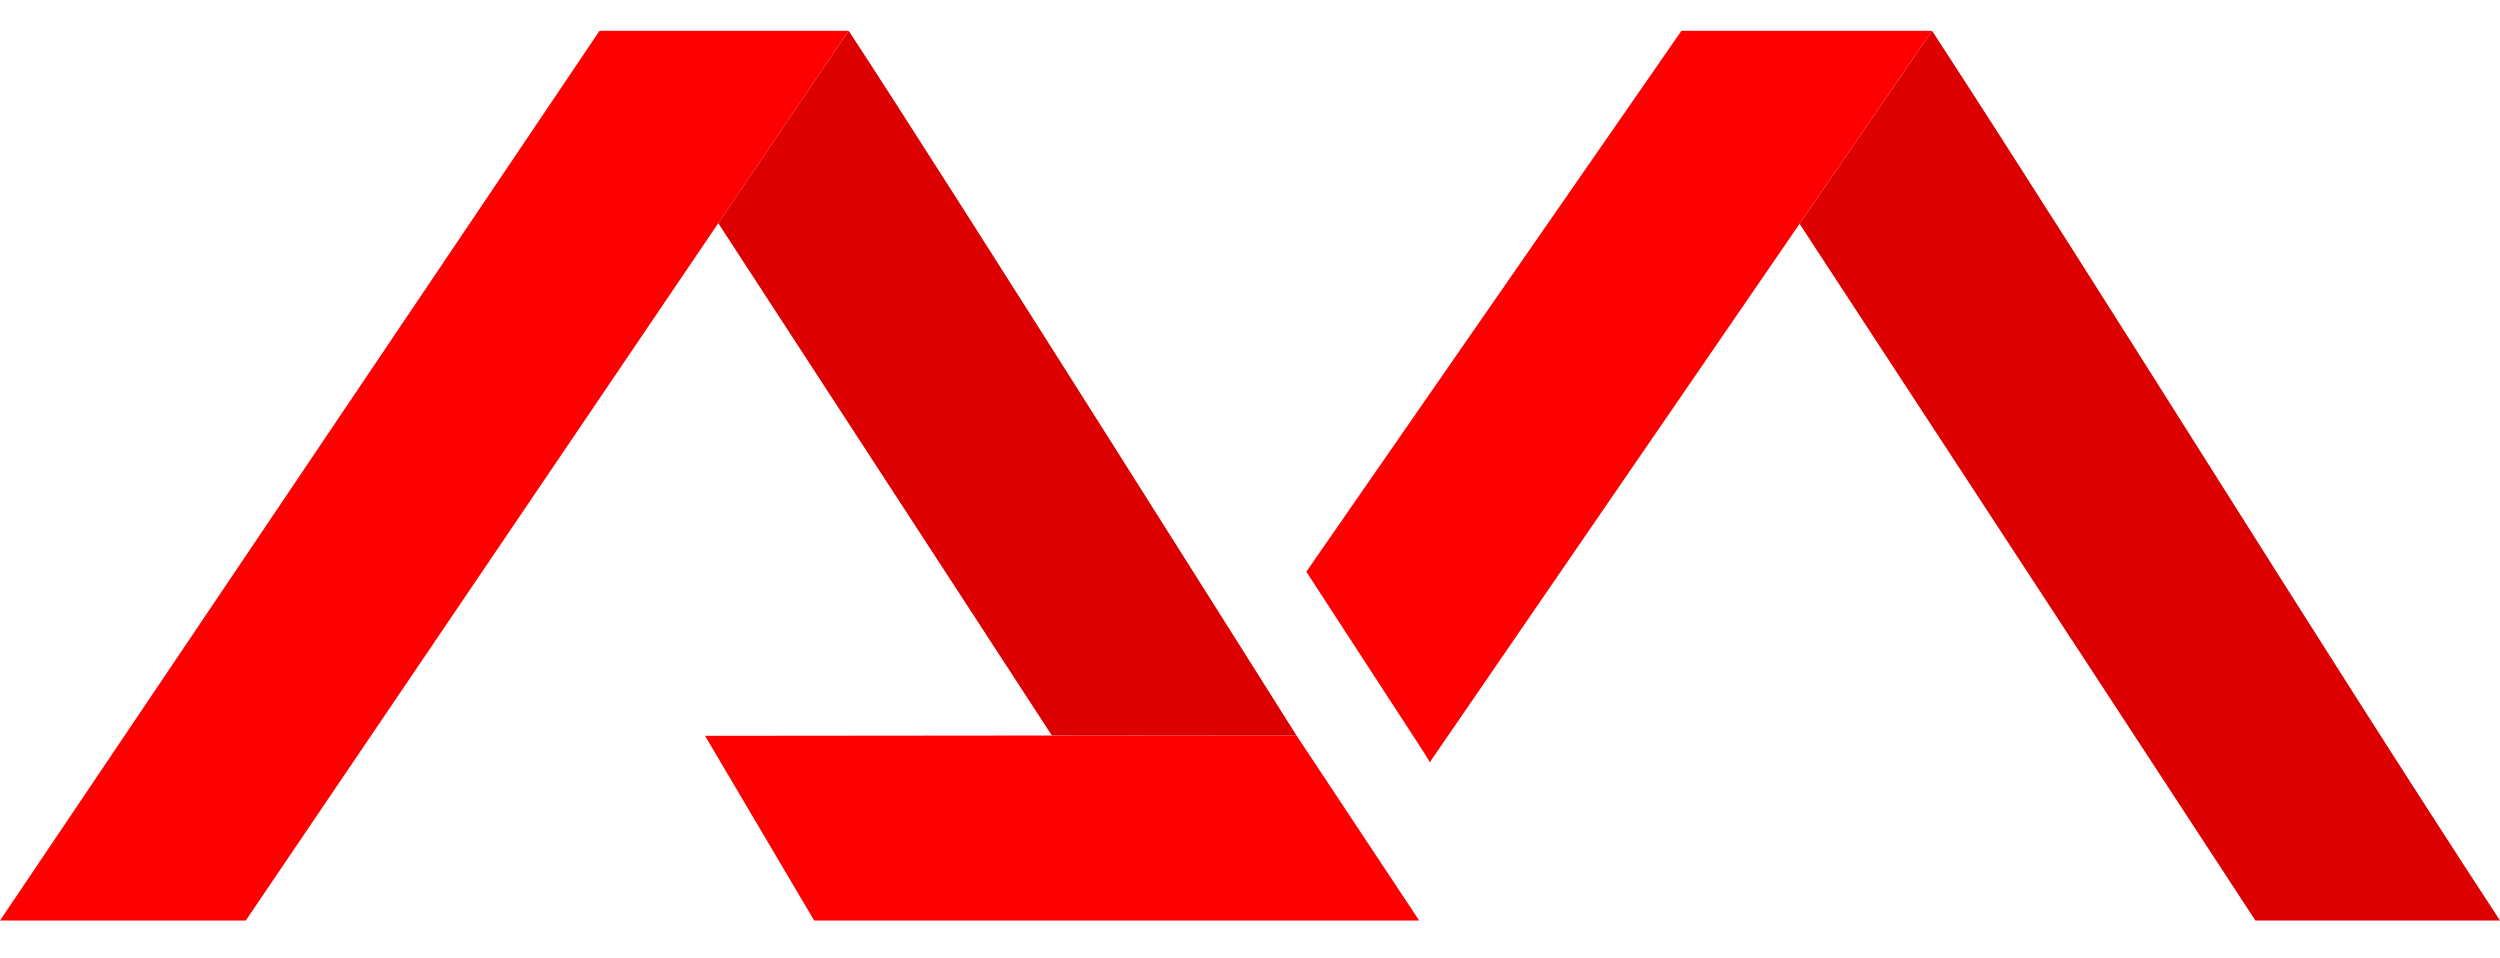 <svg xmlns="http://www.w3.org/2000/svg" width="60" height="23" viewBox="0 0 60 23" fill="none"><path d="M46.37 0.739L43.19 5.371L54.13 22.093H60C55.56 15.307 50.786 7.525 46.37 0.739Z" fill="#DD0000"></path><path d="M45.79 0.739H40.355L31.352 13.721L34.164 18.043C34.179 18.066 34.316 18.293 34.316 18.293L43.19 5.371L46.37 0.739H45.79Z" fill="#FF0000"></path><path d="M19.748 0.739H14.389L0 22.093H5.898L17.239 5.356L20.368 0.739H19.748Z" fill="#FF0000"></path><path d="M31.113 17.647L16.921 17.66L19.541 22.093H34.061L31.113 17.647Z" fill="#FF0000"></path><path d="M20.368 0.739L17.238 5.356L25.245 17.652L31.113 17.647C31.113 17.647 22.599 4.123 20.368 0.739Z" fill="#DD0000"></path></svg>